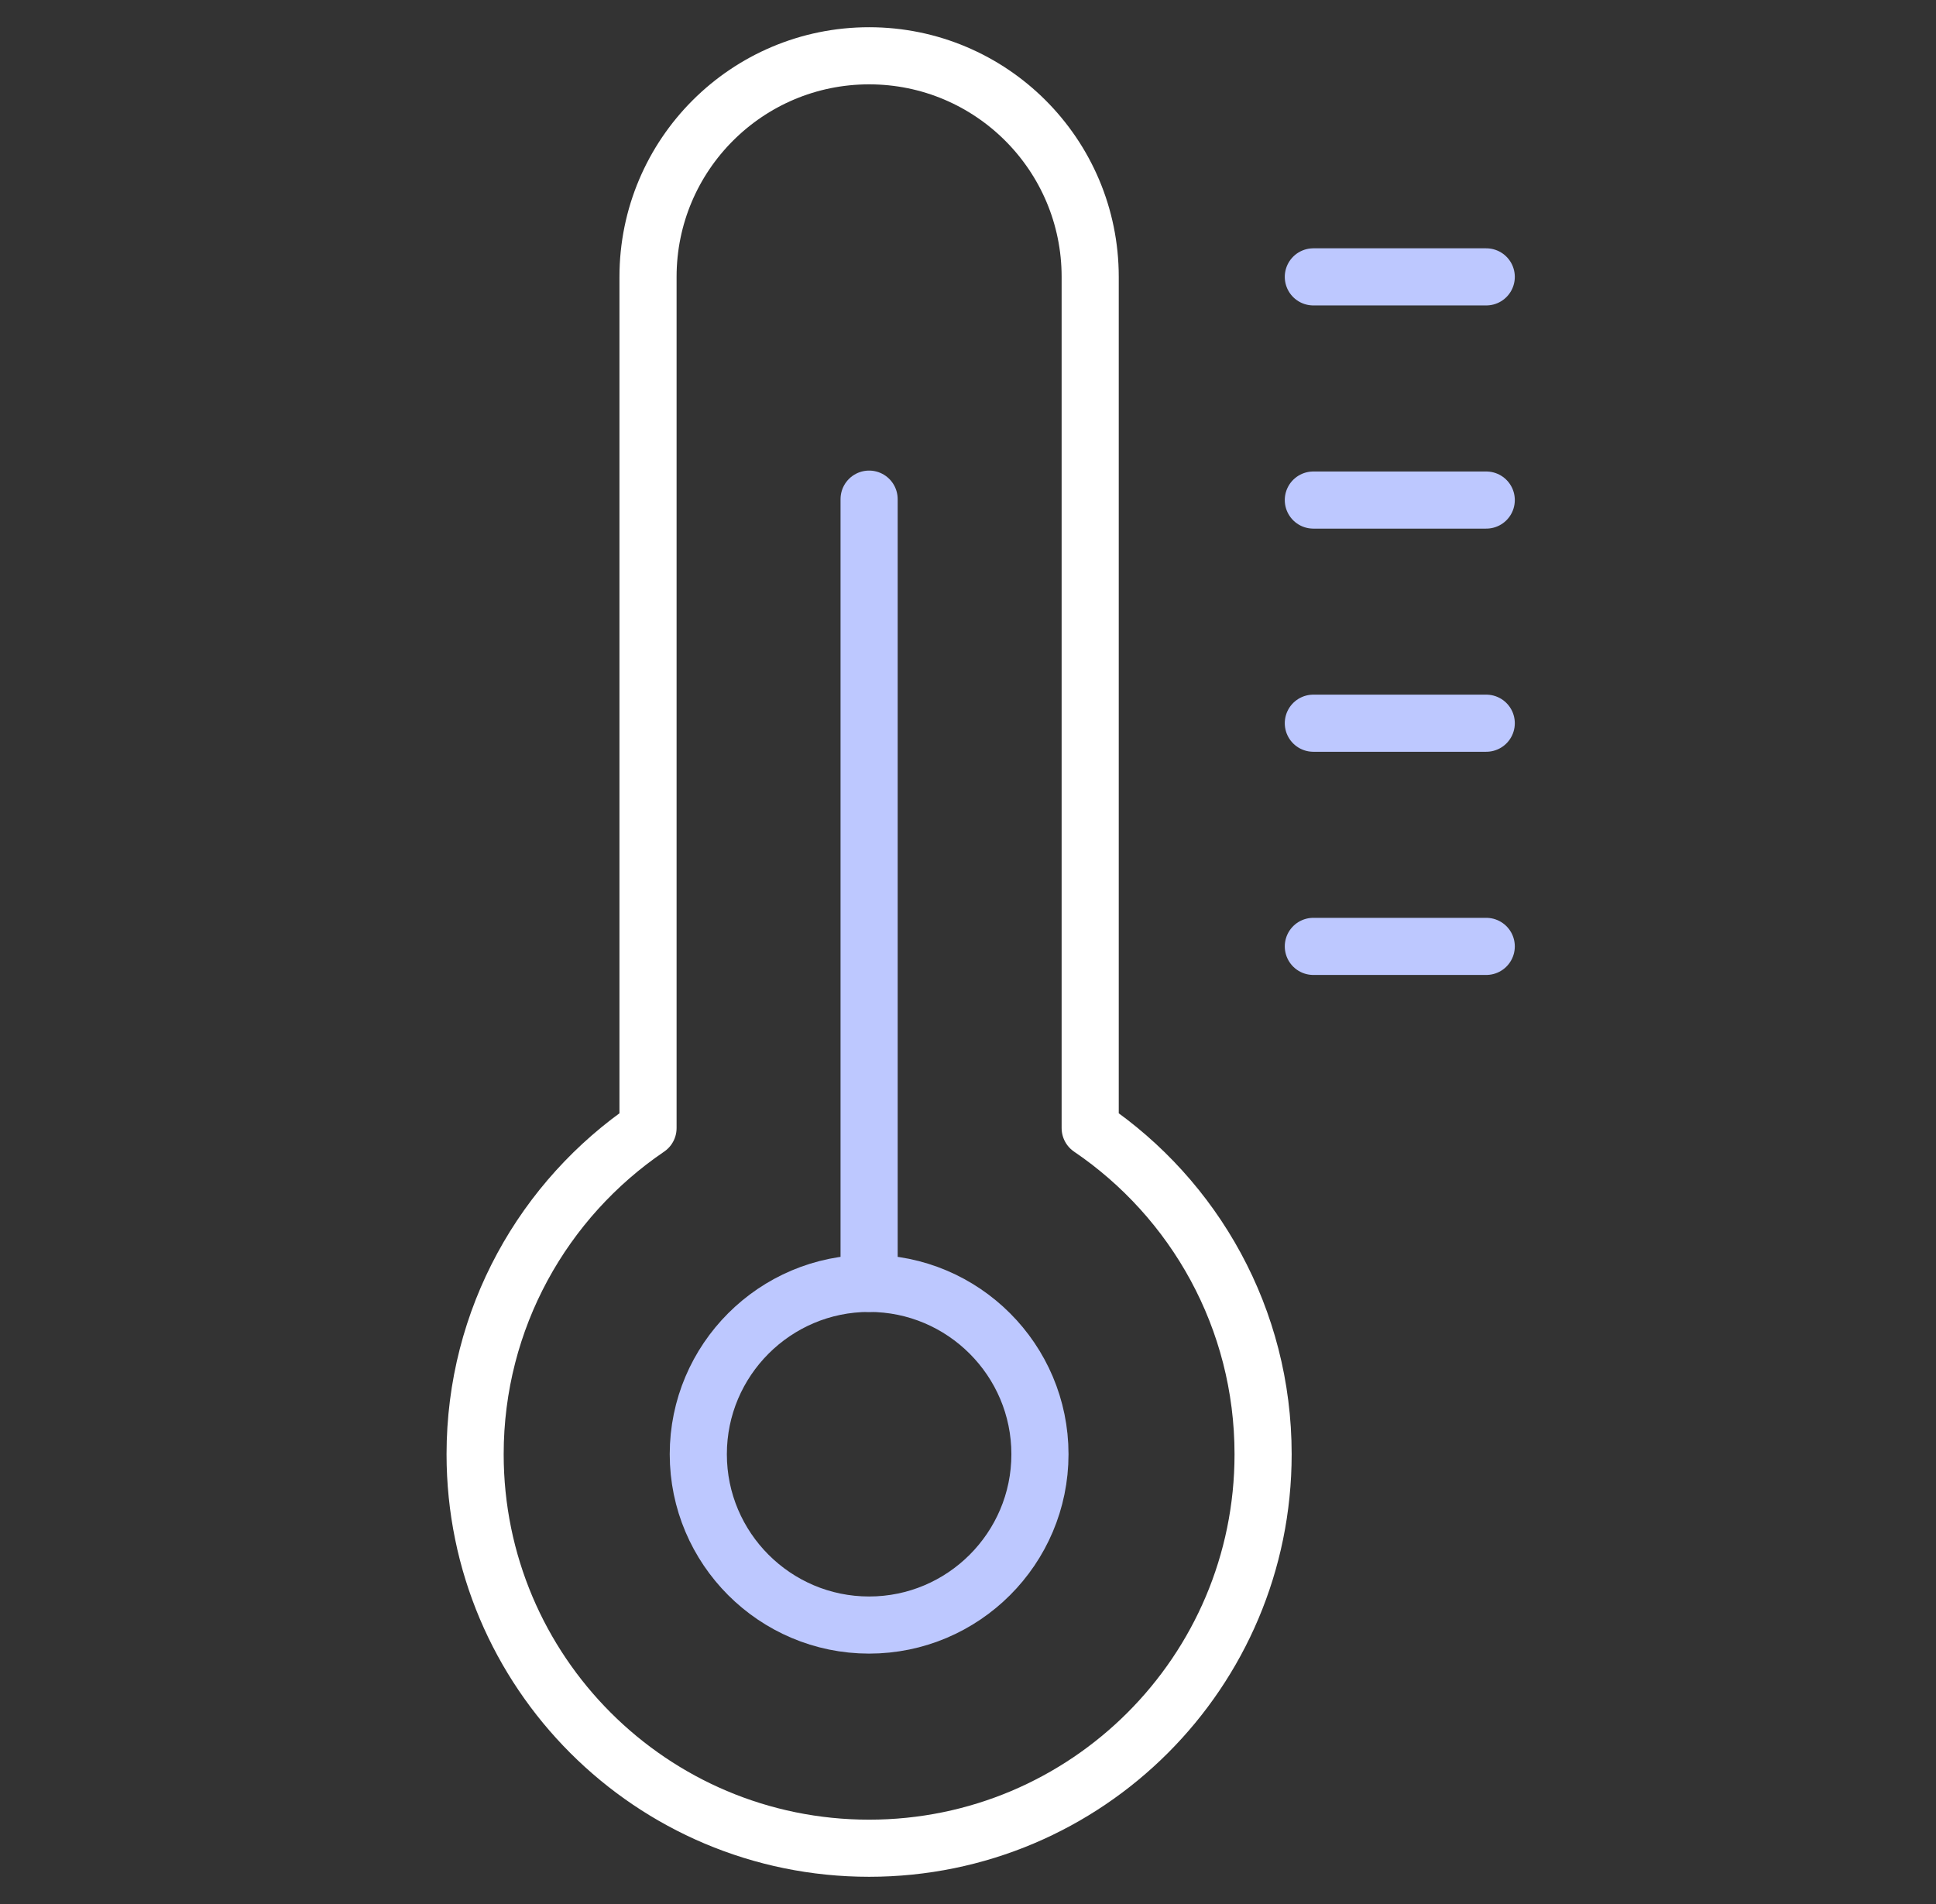 <?xml version="1.0" encoding="UTF-8"?> <svg xmlns="http://www.w3.org/2000/svg" width="61" height="60" viewBox="0 0 61 60" fill="none"><rect x="0" y="0" width="61" height="60" fill="#333333" stroke="none"/><mask id="mask0_2038_1944" style="mask-type:luminance" maskUnits="userSpaceOnUse" x="0" y="0" width="61" height="60"><path d="M0.9 3.8147e-06H60.9V60H0.9V3.8147e-06Z" fill="white"></path></mask><g mask="url(#mask0_2038_1944)"><path d="M27.384 51.209C24.416 51.209 22.002 48.794 22.002 45.826C22.002 42.857 24.416 40.442 27.384 40.442C30.352 40.442 32.767 42.857 32.767 45.826C32.767 48.794 30.352 51.209 27.384 51.209Z" stroke="#BDC8FF" stroke-width="1.8" stroke-miterlimit="10" stroke-linecap="round" stroke-linejoin="round"></path><path d="M27.384 40.442V15.729" stroke="#BDC8FF" stroke-width="1.8" stroke-miterlimit="10" stroke-linecap="round" stroke-linejoin="round"></path><path d="M34.35 35.548V8.794V8.725C34.35 4.877 31.231 1.758 27.384 1.758C23.537 1.758 20.418 4.877 20.418 8.725V8.794V35.548C17.131 37.781 14.97 41.551 14.97 45.826C14.97 52.683 20.528 58.242 27.384 58.242C34.24 58.242 39.798 52.683 39.798 45.826C39.798 41.551 37.638 37.781 34.35 35.548Z" stroke="white" stroke-width="1.8" stroke-miterlimit="10" stroke-linecap="round" stroke-linejoin="round"></path><path d="M41.381 29.823H46.829" stroke="#BDC8FF" stroke-width="1.8" stroke-miterlimit="10" stroke-linecap="round" stroke-linejoin="round"></path><path d="M41.381 22.79H46.829" stroke="#BDC8FF" stroke-width="1.8" stroke-miterlimit="10" stroke-linecap="round" stroke-linejoin="round"></path><path d="M41.381 15.758H46.829" stroke="#BDC8FF" stroke-width="1.8" stroke-miterlimit="10" stroke-linecap="round" stroke-linejoin="round"></path><path d="M41.381 8.725H46.829" stroke="#BDC8FF" stroke-width="1.8" stroke-miterlimit="10" stroke-linecap="round" stroke-linejoin="round"></path></g></svg> 
